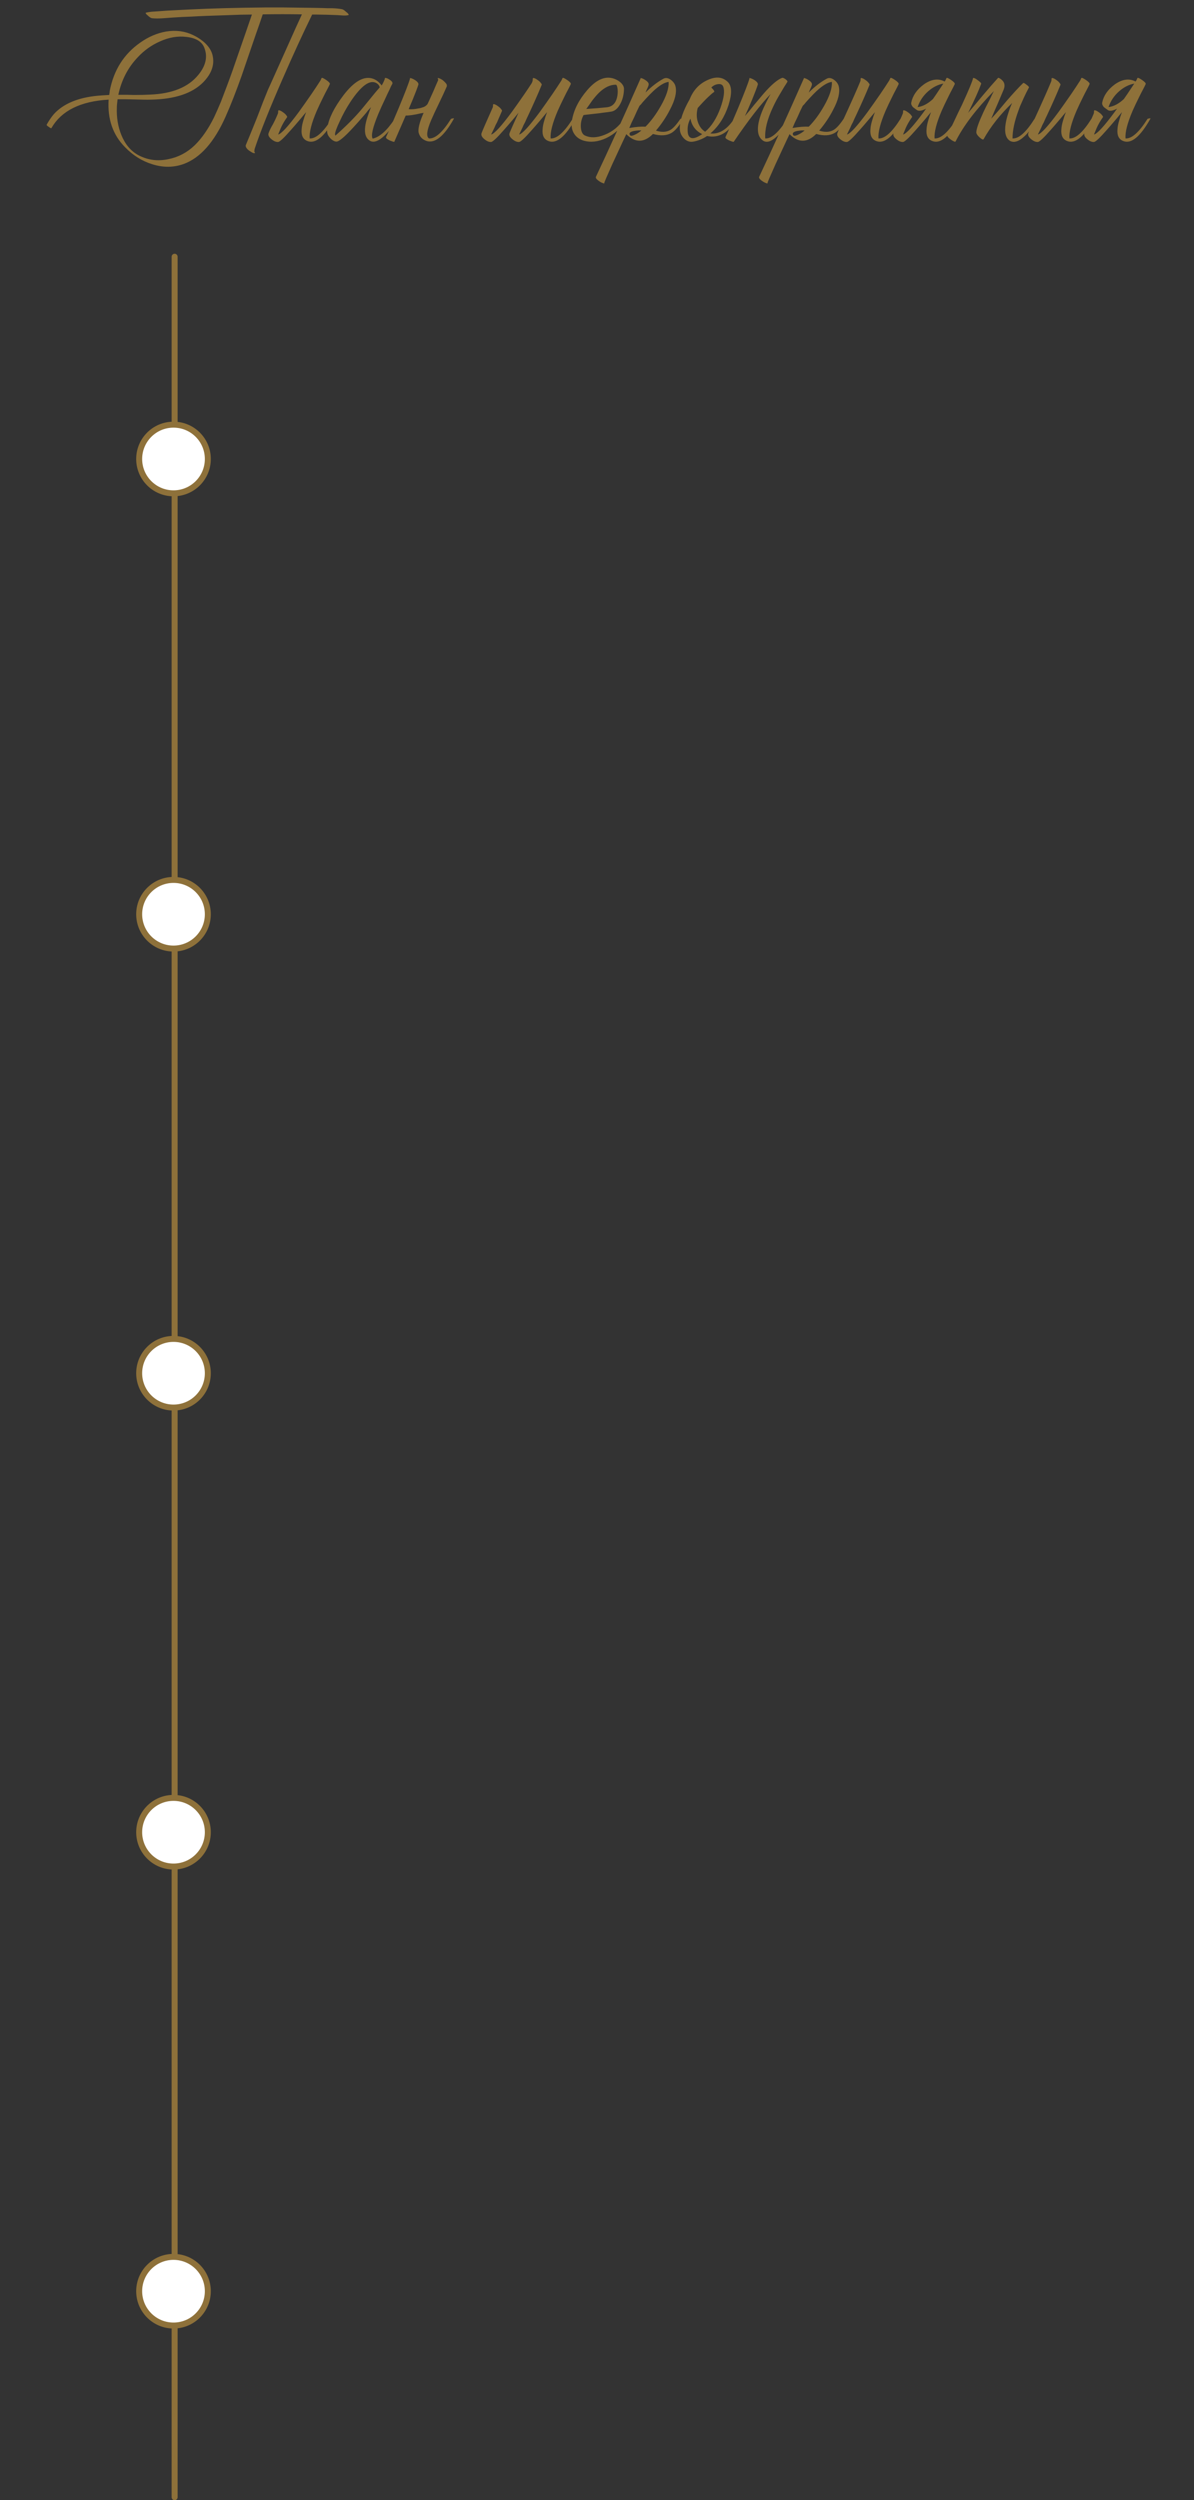 <?xml version="1.0" encoding="UTF-8"?> <svg xmlns="http://www.w3.org/2000/svg" width="320" height="670" viewBox="0 0 320 670" fill="none"><rect x="0" y="0" width="320" height="670" fill="#333333" stroke="none"/> <path d="M31.715 25.4H33.865L35.965 25.45C37.631 25.45 39.048 25.417 40.215 25.35C46.181 25.117 50.498 23.35 53.165 20.05C55.131 17.65 55.681 15.283 54.815 12.95C54.215 11.217 52.615 10.2 50.015 9.9C47.681 9.6 45.298 10 42.865 11.1C40.598 12.1 38.615 13.517 36.915 15.35C34.281 18.117 32.548 21.467 31.715 25.4ZM83.815 2.1L86.365 2.15L87.665 2.2H88.965C89.998 2.233 90.865 2.317 91.565 2.45C91.798 2.483 92.048 2.6 92.315 2.8L92.665 3.1L92.965 3.35L93.015 3.4L93.115 3.45L93.315 3.7C93.481 3.9 93.498 4.017 93.365 4.05C92.965 4.15 92.481 4.183 91.915 4.15L91.165 4.1L90.415 4.05L89.015 4L87.615 3.95L84.765 3.9H83.665C81.165 9 78.515 14.767 75.715 21.2C72.315 28.967 69.848 35.133 68.315 39.7C68.215 40 68.165 40.317 68.165 40.65C68.398 40.95 68.381 41.083 68.115 41.05C67.915 41.05 67.615 40.917 67.215 40.65C66.748 40.383 66.398 40.1 66.165 39.8C65.865 39.433 65.781 39.1 65.915 38.8C66.381 37.7 67.348 35.333 68.815 31.7L69.665 29.5C69.865 28.967 70.131 28.267 70.465 27.4C71.165 25.667 71.615 24.55 71.815 24.05L72.365 22.85C73.865 19.483 75.465 15.917 77.165 12.15C78.731 8.617 79.981 5.85 80.915 3.85C77.448 3.783 73.948 3.783 70.415 3.85L69.515 6.5L68.565 9.2L66.665 14.75L64.765 20.3C63.265 24.533 61.831 28.183 60.465 31.25C57.431 38.083 53.681 42.317 49.215 43.95C46.515 44.917 43.698 44.933 40.765 44C38.065 43.167 35.648 41.65 33.515 39.45C30.248 36.15 28.781 31.9 29.115 26.7C21.548 27.133 16.431 29.683 13.765 34.35C13.698 34.417 13.465 34.3 13.065 34C12.631 33.733 12.448 33.533 12.515 33.4C13.148 32.267 13.798 31.317 14.465 30.55C16.998 27.783 20.915 26.15 26.215 25.65C26.915 25.583 27.931 25.517 29.265 25.45L29.365 24.9L29.415 24.35C30.481 18.783 33.215 14.467 37.615 11.4C39.781 9.867 42.081 8.883 44.515 8.45C47.181 8.017 49.631 8.35 51.865 9.45C53.098 10.05 54.148 10.767 55.015 11.6C56.048 12.6 56.698 13.667 56.965 14.8C57.565 17.3 56.731 19.717 54.465 22.05C51.531 25.017 46.898 26.567 40.565 26.7C39.531 26.733 38.048 26.717 36.115 26.65L33.815 26.6H31.515C31.381 27.6 31.315 28.35 31.315 28.85C31.215 31.483 31.615 33.917 32.515 36.15C33.548 38.717 35.115 40.55 37.215 41.65C39.681 42.917 42.315 43.25 45.115 42.65C47.815 42.117 50.181 40.867 52.215 38.9C54.115 37.033 55.831 34.55 57.365 31.45C57.931 30.25 58.548 28.85 59.215 27.25L60.015 25.15L60.815 23.05C61.748 20.583 62.881 17.383 64.215 13.45L65.865 8.7L67.515 3.9C65.515 3.9 63.481 3.95 61.415 4.05C56.881 4.183 53.498 4.317 51.265 4.45L48.815 4.55L46.315 4.7L44.965 4.8L43.615 4.9C42.548 4.967 41.648 4.967 40.915 4.9C40.681 4.9 40.448 4.817 40.215 4.65L39.865 4.4L39.615 4.15C39.581 4.15 39.531 4.117 39.465 4.05L39.215 3.8C39.015 3.567 38.981 3.433 39.115 3.4C39.481 3.3 39.965 3.217 40.565 3.15L41.265 3.1L42.015 3.05L43.415 2.95L44.765 2.85L50.615 2.55C56.681 2.25 63.465 2.067 70.965 2H76.115L83.815 2.1ZM88.396 22.55C88.23 22.917 87.98 23.417 87.646 24.05L87.196 24.9L86.746 25.8C85.98 27.333 85.363 28.633 84.896 29.7C83.496 32.967 82.863 35.433 82.996 37.1C84.663 37.2 86.63 35.45 88.896 31.85C89.53 31.65 89.78 31.65 89.646 31.85C86.946 36.65 84.53 38.633 82.396 37.8C81.196 37.333 80.68 36.267 80.846 34.6C80.88 33.933 81.03 33.167 81.296 32.3L81.646 31.15L82.046 30.05C81.846 30.283 81.58 30.6 81.246 31L80.796 31.55L80.246 32.2C79.346 33.267 78.596 34.133 77.996 34.8C76.13 36.933 74.98 38.017 74.546 38.05C73.98 38.083 73.38 37.833 72.746 37.3C72.046 36.733 71.796 36.183 71.996 35.65C72.263 34.917 72.646 34.133 73.146 33.3C73.613 32.433 74.063 31.467 74.496 30.4L74.546 30.1V29.8C74.58 29.6 74.646 29.517 74.746 29.55C75.046 29.583 75.396 29.75 75.796 30.05C76.196 30.317 76.496 30.583 76.696 30.85L76.796 31L76.896 31.1C76.963 31.2 76.98 31.3 76.946 31.4C76.213 32.433 75.646 33.417 75.246 34.35C74.88 35.25 74.646 35.817 74.546 36.05C75.413 35.85 77.263 33.833 80.096 30C81.13 28.567 82.246 26.983 83.446 25.25C84.38 23.883 85.196 22.65 85.896 21.55L86.196 20.9C86.296 20.767 86.713 20.95 87.446 21.45C88.18 21.95 88.496 22.317 88.396 22.55ZM104.933 22.85L104.733 23.25L104.333 24.15C103.966 24.883 103.65 25.55 103.383 26.15C102.583 27.817 101.916 29.283 101.383 30.55C99.883 34.183 99.383 36.383 99.883 37.15C101.783 36.717 103.75 34.95 105.783 31.85C106.483 31.517 106.733 31.517 106.533 31.85C105.333 33.783 104.15 35.3 102.983 36.4C101.483 37.8 100.25 38.267 99.283 37.8C98.083 37.167 97.616 35.85 97.883 33.85C97.983 33.083 98.2 32.2 98.533 31.2L98.983 29.9C99.083 29.6 99.233 29.2 99.433 28.7C99.333 28.833 99.066 29.133 98.633 29.6C98.433 29.867 98.266 30.083 98.133 30.25L97.533 30.95C96.5 32.15 95.583 33.183 94.783 34.05C92.316 36.75 90.75 38.05 90.083 37.95C89.683 37.917 89.25 37.7 88.783 37.3C88.383 36.933 88.083 36.55 87.883 36.15C87.65 35.617 87.6 34.983 87.733 34.25C88.1 31.75 89.533 28.85 92.033 25.55C94.933 21.75 97.583 20.267 99.983 21.1C100.85 21.4 101.616 22 102.283 22.9C102.516 22.567 102.783 22.033 103.083 21.3C103.15 21.133 103.166 21 103.133 20.9C103.466 20.833 103.916 21 104.483 21.4C105.083 21.8 105.3 22.167 105.133 22.5L104.933 22.85ZM89.883 36.35C92.783 33.783 95.15 31.4 96.983 29.2L98.133 27.8L99.233 26.45C100.166 25.283 101.016 24.267 101.783 23.4C101.716 23.2 101.633 23.017 101.533 22.85C101.366 22.617 101.166 22.433 100.933 22.3C99.166 21.233 96.816 22.917 93.883 27.35C92.816 28.983 91.866 30.717 91.033 32.55C90.233 34.217 89.816 35.367 89.783 36L89.883 36.35ZM114.576 27.9C114.71 27.633 114.843 27.35 114.976 27.05C115.41 26.083 115.793 25.233 116.126 24.5C116.56 23.467 116.993 22.467 117.426 21.5V21.25L117.326 21.05C117.293 20.95 117.31 20.9 117.376 20.9C117.71 20.933 118.143 21.133 118.676 21.5C119.11 21.867 119.443 22.217 119.676 22.55C119.776 22.817 119.793 23.033 119.726 23.2C119.226 24.367 118.493 25.95 117.526 27.95L116.976 29.1L116.476 30.15C116.11 30.95 115.81 31.617 115.576 32.15C114.376 34.95 114.176 36.6 114.976 37.1C116.643 37.2 118.61 35.45 120.876 31.85C121.51 31.65 121.76 31.65 121.626 31.85C119.026 36.483 116.61 38.467 114.376 37.8C113.176 37.4 112.443 36.617 112.176 35.45C112.043 34.45 112.41 32.917 113.276 30.85C113.343 30.683 113.426 30.483 113.526 30.25L112.876 30.35C112.043 30.55 111.193 30.717 110.326 30.85C109.56 30.95 109.043 30.983 108.776 30.95C108.743 30.983 108.71 31.033 108.676 31.1L105.676 38C105.676 38.033 105.543 38.017 105.276 37.95C105.01 37.85 104.743 37.75 104.476 37.65C104.143 37.483 103.876 37.333 103.676 37.2C103.476 37 103.41 36.833 103.476 36.7C104.21 35.167 105.343 32.567 106.876 28.9C108.576 24.8 109.576 22.2 109.876 21.1V20.95C109.876 20.917 109.893 20.9 109.926 20.9C110.326 20.967 110.81 21.183 111.376 21.55C111.976 21.983 112.226 22.367 112.126 22.7C111.86 23.533 111.36 24.85 110.626 26.65C110.26 27.517 109.893 28.383 109.526 29.25C110.326 29.317 111.11 29.267 111.876 29.1C112.41 29.033 112.843 28.933 113.176 28.8C113.743 28.667 114.21 28.367 114.576 27.9ZM138.976 30.2C138.81 30.4 138.593 30.667 138.326 31L137.876 31.55L137.326 32.2C136.426 33.267 135.676 34.133 135.076 34.8C133.21 36.933 132.06 38.017 131.626 38.05C131.06 38.083 130.46 37.833 129.826 37.3C129.126 36.733 128.876 36.183 129.076 35.65C129.343 34.917 130.343 32.617 132.076 28.75L132.126 28.45V28.15C132.16 27.95 132.226 27.867 132.326 27.9C132.626 27.933 132.976 28.1 133.376 28.4C133.776 28.667 134.076 28.933 134.276 29.2L134.376 29.35L134.476 29.45C134.543 29.55 134.56 29.65 134.526 29.75C133.926 31.117 133.493 32.117 133.226 32.75L132.826 33.5L132.526 34.2C132.026 35.2 131.726 35.817 131.626 36.05C132.493 35.85 134.343 33.833 137.176 30C138.21 28.567 139.326 26.983 140.526 25.25C141.26 24.183 141.926 23.183 142.526 22.25C142.593 22.083 142.66 21.917 142.726 21.75L142.776 21.45V21.15C142.81 20.95 142.876 20.867 142.976 20.9C143.276 20.933 143.626 21.1 144.026 21.4C144.426 21.667 144.726 21.933 144.926 22.2L145.026 22.35L145.126 22.45C145.193 22.55 145.21 22.65 145.176 22.75C144.243 25.05 143.026 27.8 141.526 31C141.26 31.533 140.993 32.117 140.726 32.75L140.326 33.5L140.026 34.2C139.526 35.2 139.226 35.817 139.126 36.05C139.993 35.85 141.843 33.833 144.676 30C145.71 28.567 146.826 26.983 148.026 25.25C148.96 23.883 149.776 22.65 150.476 21.55L150.776 20.9C150.876 20.767 151.293 20.95 152.026 21.45C152.76 21.95 153.076 22.317 152.976 22.55C152.81 22.917 152.56 23.417 152.226 24.05L151.776 24.9L151.326 25.8C150.56 27.333 149.943 28.633 149.476 29.7C148.076 32.967 147.443 35.433 147.576 37.1C149.243 37.2 151.21 35.45 153.476 31.85C154.11 31.65 154.36 31.65 154.226 31.85C151.526 36.65 149.11 38.633 146.976 37.8C145.776 37.333 145.26 36.267 145.426 34.6C145.46 33.933 145.61 33.167 145.876 32.3L146.226 31.15L146.626 30.05C146.426 30.283 146.16 30.6 145.826 31L145.376 31.55L144.826 32.2C143.926 33.267 143.176 34.133 142.576 34.8C140.71 36.933 139.56 38.017 139.126 38.05C138.56 38.083 137.96 37.833 137.326 37.3C136.626 36.733 136.376 36.183 136.576 35.65C136.843 34.95 137.643 33.133 138.976 30.2ZM156.383 30.85C155.816 31.95 155.583 33.083 155.683 34.25C155.783 35.317 156.133 36 156.733 36.3C158.199 37 159.949 36.95 161.983 36.15C164.149 35.317 165.899 33.883 167.233 31.85C167.299 31.717 167.433 31.633 167.633 31.6C167.833 31.6 167.949 31.683 167.983 31.85C166.616 34.183 164.783 35.9 162.483 37C160.283 38.033 158.216 38.25 156.283 37.65C155.283 37.317 154.516 36.767 153.983 36C153.283 35.033 153.049 33.8 153.283 32.3C153.749 29.5 155.116 26.783 157.383 24.15C160.016 21.083 162.583 20.133 165.083 21.3C165.649 21.567 166.133 21.9 166.533 22.3C166.999 22.8 167.233 23.317 167.233 23.85C167.199 25.417 166.849 26.783 166.183 27.95C165.549 29.083 164.783 29.733 163.883 29.9C163.316 30 162.566 30.1 161.633 30.2C161.033 30.3 160.233 30.4 159.233 30.5C157.366 30.7 156.416 30.817 156.383 30.85ZM165.033 22.7C163.499 22.7 161.983 23.433 160.483 24.9C159.916 25.467 159.316 26.167 158.683 27L157.883 28.15L157.133 29.2C159.266 29.067 161.099 28.917 162.633 28.75C164.233 28.583 165.183 27.517 165.483 25.55C165.583 24.85 165.583 24.2 165.483 23.6C165.383 23 165.233 22.7 165.033 22.7ZM181.05 23.2C181.416 24.767 180.916 26.833 179.55 29.4C178.55 31.367 177.3 33.233 175.8 35C177.333 35.5 178.633 35.433 179.7 34.8C180.466 34.333 181.35 33.35 182.35 31.85C182.983 31.65 183.233 31.65 183.1 31.85C182.033 33.75 181 35 180 35.6C178.7 36.367 177.033 36.467 175 35.9C172.6 38.3 170.216 38.317 167.85 35.95L167.45 36.8L167 37.75C166.633 38.55 166.316 39.233 166.05 39.8C165.283 41.467 164.633 42.867 164.1 44C162.633 47.267 161.916 48.95 161.95 49.05C162.016 49.183 161.916 49.2 161.65 49.1C161.416 49.033 161.133 48.9 160.8 48.7C160.433 48.467 160.15 48.25 159.95 48.05C159.716 47.783 159.633 47.567 159.7 47.4C163.1 40.2 167.083 31.433 171.65 21.1C171.683 21.067 171.7 21.033 171.7 21L171.65 20.9C172.016 20.933 172.45 21.117 172.95 21.45C173.516 21.817 173.816 22.167 173.85 22.5C173.883 22.7 173.783 23.05 173.55 23.55L173.25 24.2L173 24.8C174.6 23.2 176.2 21.967 177.8 21.1C178.4 20.767 179.066 20.867 179.8 21.4C180.5 21.933 180.916 22.533 181.05 23.2ZM171.4 28.35C170.966 29.183 170.483 30.217 169.95 31.45L169.25 32.9C168.983 33.5 168.783 33.967 168.65 34.3C170.416 34 171.866 33.883 173 33.95C174.466 32.483 175.833 30.633 177.1 28.4C178.6 25.767 179.3 23.617 179.2 21.95C178.133 22.05 176.766 22.867 175.1 24.4C174.5 24.967 173.833 25.65 173.1 26.45C172.866 26.717 172.566 27.05 172.2 27.45L171.8 27.95L171.4 28.35ZM168.9 36.3C169.166 36.467 169.65 36.367 170.35 36C170.95 35.7 171.466 35.35 171.9 34.95H171.15C170.683 34.983 170.266 35.033 169.9 35.1C168.8 35.333 168.466 35.733 168.9 36.3ZM195.088 22C196.154 23.067 196.204 25.133 195.238 28.2C194.204 31.367 192.588 33.883 190.388 35.75C191.354 35.883 192.338 35.7 193.338 35.2C194.604 34.533 195.738 33.417 196.738 31.85C196.804 31.717 196.938 31.633 197.138 31.6C197.338 31.6 197.454 31.683 197.488 31.85C195.288 35.583 192.621 37.117 189.488 36.45C188.888 36.883 188.121 37.267 187.188 37.6C186.288 37.9 185.604 38.033 185.138 38C184.338 37.933 183.654 37.55 183.088 36.85C182.488 36.15 182.188 35.317 182.188 34.35C182.188 32.283 183.071 29.7 184.838 26.6C185.804 24.167 187.404 22.45 189.638 21.45C191.871 20.417 193.688 20.6 195.088 22ZM191.388 24.65C191.054 24.85 190.504 25.317 189.738 26.05C188.838 26.917 187.921 27.883 186.988 28.95C186.621 30.35 186.654 31.65 187.088 32.85C187.488 33.95 188.121 34.767 188.988 35.3C190.688 33.867 192.054 31.733 193.088 28.9C194.021 26.267 194.271 24.383 193.838 23.25C193.638 22.683 193.171 22.45 192.438 22.55C191.771 22.617 191.171 22.917 190.638 23.45C190.938 23.75 191.171 24.017 191.338 24.25C191.438 24.45 191.454 24.583 191.388 24.65ZM185.088 36.9C185.721 37.233 186.754 36.917 188.188 35.95C186.454 35.083 185.404 33.7 185.038 31.8C184.504 32.767 184.254 33.783 184.288 34.85C184.288 35.95 184.554 36.633 185.088 36.9ZM210.643 22.55L210.193 23.25C209.826 23.85 209.51 24.383 209.243 24.85C208.41 26.217 207.726 27.483 207.193 28.65C205.626 31.95 204.926 34.767 205.093 37.1C206.76 37.2 208.726 35.45 210.993 31.85C211.626 31.65 211.876 31.65 211.743 31.85C210.51 34.017 209.26 35.65 207.993 36.75C206.56 38.017 205.376 38.317 204.443 37.65C203.01 36.617 202.743 34.583 203.643 31.55C203.976 30.45 204.46 29.25 205.093 27.95C205.526 27.017 206.01 26.1 206.543 25.2C203.91 27.9 200.61 32.167 196.643 38C196.643 38.033 196.51 38.017 196.243 37.95C195.976 37.85 195.71 37.75 195.443 37.65C195.11 37.483 194.843 37.333 194.643 37.2C194.443 37 194.376 36.833 194.443 36.7C195.176 35.167 196.31 32.567 197.843 28.9C199.543 24.8 200.543 22.2 200.843 21.1V20.95C200.843 20.917 200.86 20.9 200.893 20.9C201.293 20.967 201.776 21.183 202.343 21.55C202.943 21.983 203.193 22.367 203.093 22.7C202.826 23.533 202.326 24.85 201.593 26.65C200.96 28.183 200.31 29.667 199.643 31.1C199.976 30.7 200.376 30.233 200.843 29.7L202.043 28.2C203.176 26.833 204.043 25.8 204.643 25.1C206.71 22.733 208.376 21.317 209.643 20.85C209.81 20.817 210.093 20.933 210.493 21.2C210.893 21.5 211.076 21.733 211.043 21.9L210.643 22.55ZM224.8 23.2C225.166 24.767 224.666 26.833 223.3 29.4C222.3 31.367 221.05 33.233 219.55 35C221.083 35.5 222.383 35.433 223.45 34.8C224.216 34.333 225.1 33.35 226.1 31.85C226.733 31.65 226.983 31.65 226.85 31.85C225.783 33.75 224.75 35 223.75 35.6C222.45 36.367 220.783 36.467 218.75 35.9C216.35 38.3 213.966 38.317 211.6 35.95L211.2 36.8L210.75 37.75C210.383 38.55 210.066 39.233 209.8 39.8C209.033 41.467 208.383 42.867 207.85 44C206.383 47.267 205.666 48.95 205.7 49.05C205.766 49.183 205.666 49.2 205.4 49.1C205.166 49.033 204.883 48.9 204.55 48.7C204.183 48.467 203.9 48.25 203.7 48.05C203.466 47.783 203.383 47.567 203.45 47.4C206.85 40.2 210.833 31.433 215.4 21.1C215.433 21.067 215.45 21.033 215.45 21L215.4 20.9C215.766 20.933 216.2 21.117 216.7 21.45C217.266 21.817 217.566 22.167 217.6 22.5C217.633 22.7 217.533 23.05 217.3 23.55L217 24.2L216.75 24.8C218.35 23.2 219.95 21.967 221.55 21.1C222.15 20.767 222.816 20.867 223.55 21.4C224.25 21.933 224.666 22.533 224.8 23.2ZM215.15 28.35C214.716 29.183 214.233 30.217 213.7 31.45L213 32.9C212.733 33.5 212.533 33.967 212.4 34.3C214.166 34 215.616 33.883 216.75 33.95C218.216 32.483 219.583 30.633 220.85 28.4C222.35 25.767 223.05 23.617 222.95 21.95C221.883 22.05 220.516 22.867 218.85 24.4C218.25 24.967 217.583 25.65 216.85 26.45C216.616 26.717 216.316 27.05 215.95 27.45L215.55 27.95L215.15 28.35ZM212.65 36.3C212.916 36.467 213.4 36.367 214.1 36C214.7 35.7 215.216 35.35 215.65 34.95H214.9C214.433 34.983 214.016 35.033 213.65 35.1C212.55 35.333 212.216 35.733 212.65 36.3ZM240.838 22.55C240.671 22.917 240.421 23.417 240.088 24.05L239.638 24.9L239.188 25.8C238.421 27.333 237.804 28.633 237.338 29.7C235.938 32.967 235.304 35.433 235.438 37.1C237.104 37.2 239.071 35.45 241.338 31.85C241.971 31.65 242.221 31.65 242.088 31.85C239.388 36.65 236.971 38.633 234.838 37.8C233.638 37.333 233.121 36.267 233.288 34.6C233.321 33.933 233.471 33.167 233.738 32.3L234.088 31.15L234.488 30.05C234.288 30.283 234.021 30.6 233.688 31L233.238 31.55L232.688 32.2C231.788 33.267 231.038 34.133 230.438 34.8C228.571 36.933 227.421 38.017 226.988 38.05C226.421 38.083 225.821 37.833 225.188 37.3C224.488 36.733 224.238 36.183 224.438 35.65C224.704 34.917 225.604 32.9 227.138 29.6C227.904 27.9 228.504 26.567 228.938 25.6C229.604 24.1 230.154 22.817 230.588 21.75L230.638 21.45V21.15C230.671 20.95 230.738 20.867 230.838 20.9C231.138 20.933 231.488 21.1 231.888 21.4C232.288 21.667 232.588 21.933 232.788 22.2L232.888 22.35L232.988 22.45C233.054 22.55 233.071 22.65 233.038 22.75C232.104 25.05 230.888 27.8 229.388 31C229.121 31.533 228.854 32.117 228.588 32.75L228.188 33.5L227.888 34.2C227.388 35.2 227.088 35.817 226.988 36.05C227.854 35.85 229.704 33.833 232.538 30C233.571 28.567 234.688 26.983 235.888 25.25C236.821 23.883 237.638 22.65 238.338 21.55L238.638 20.9C238.738 20.767 239.154 20.95 239.888 21.45C240.621 21.95 240.938 22.317 240.838 22.55ZM253.174 21.85C253.241 21.75 253.308 21.65 253.374 21.55L253.674 20.9C253.774 20.767 254.191 20.95 254.924 21.45C255.658 21.95 255.974 22.317 255.874 22.55C255.708 22.917 255.458 23.417 255.124 24.05L254.674 24.9L254.224 25.8C253.458 27.333 252.841 28.633 252.374 29.7C250.974 32.967 250.341 35.433 250.474 37.1C252.141 37.2 254.108 35.45 256.374 31.85C257.008 31.65 257.258 31.65 257.124 31.85C254.424 36.65 252.008 38.633 249.874 37.8C248.674 37.333 248.158 36.267 248.324 34.6C248.358 33.933 248.508 33.167 248.774 32.3L249.124 31.15L249.524 30.05C249.324 30.283 249.058 30.6 248.724 31L248.274 31.55L247.724 32.2C246.824 33.267 246.074 34.133 245.474 34.8C243.608 36.933 242.458 38.017 242.024 38.05C241.458 38.083 240.858 37.833 240.224 37.3C239.524 36.733 239.274 36.183 239.474 35.65C239.741 34.917 240.124 34.133 240.624 33.3C241.091 32.433 241.541 31.467 241.974 30.4L242.024 30.1V29.8C242.058 29.6 242.124 29.517 242.224 29.55C242.524 29.583 242.874 29.75 243.274 30.05C243.674 30.317 243.974 30.583 244.174 30.85L244.274 31L244.374 31.1C244.441 31.2 244.458 31.3 244.424 31.4C243.691 32.433 243.124 33.417 242.724 34.35C242.358 35.25 242.124 35.817 242.024 36.05C242.891 35.85 244.741 33.833 247.574 30C247.774 29.7 247.991 29.4 248.224 29.1C247.191 29.667 246.391 29.817 245.824 29.55C245.391 29.25 245.008 28.967 244.674 28.7C244.308 28.3 244.158 27.9 244.224 27.5C244.591 25.633 245.724 24 247.624 22.6C249.624 21.2 251.474 20.95 253.174 21.85ZM250.024 26.55C250.324 26.117 250.624 25.683 250.924 25.25C251.624 24.217 252.258 23.267 252.824 22.4C251.391 22.667 250.041 23.35 248.774 24.45C247.441 25.617 246.491 27.033 245.924 28.7C247.291 28.533 248.658 27.817 250.024 26.55ZM270.713 28.9C270.88 28.467 271.063 28.033 271.263 27.6C268.063 30.667 265.513 33.9 263.613 37.3C263.48 37.5 263.13 37.35 262.563 36.85C261.963 36.317 261.663 35.85 261.663 35.45C261.663 34.583 262.297 32.783 263.563 30.05C263.963 29.183 264.497 28.117 265.163 26.85L265.513 26.15L265.813 25.5C266.047 25.033 266.23 24.667 266.363 24.4C261.597 29.267 258.18 33.767 256.113 37.9C256.013 38.1 255.58 37.933 254.813 37.4C254.08 36.867 253.78 36.467 253.913 36.2C254.047 35.9 254.28 35.417 254.613 34.75L254.813 34.3L255.063 33.85L255.563 32.8C256.43 30.933 257.18 29.367 257.813 28.1C259.68 24.033 260.663 21.667 260.763 21C260.763 20.867 260.897 20.85 261.163 20.95C261.363 21.017 261.613 21.167 261.913 21.4C262.213 21.6 262.463 21.8 262.663 22C262.897 22.2 262.997 22.35 262.963 22.45C262.33 24.217 261.163 26.817 259.463 30.25C259.93 29.717 260.58 28.95 261.413 27.95L263.413 25.55C265.013 23.65 266.363 22.1 267.463 20.9C267.53 20.8 267.713 20.85 268.013 21.05C268.113 21.117 268.213 21.183 268.313 21.25L268.413 21.35L268.463 21.4C269.23 22.033 269.413 22.883 269.013 23.95C268.68 24.75 268.13 26.05 267.363 27.85L266.463 29.9C266.13 30.667 265.863 31.3 265.663 31.8C266.263 31.167 266.963 30.383 267.763 29.45L269.863 26.95C271.597 24.95 273.047 23.383 274.213 22.25C274.313 22.15 274.613 22.3 275.113 22.7C275.613 23.067 275.83 23.317 275.763 23.45C275.263 24.383 274.813 25.283 274.413 26.15C274.047 26.95 273.697 27.733 273.363 28.5C273.23 28.867 273.097 29.233 272.963 29.6C271.897 32.467 271.363 34.967 271.363 37.1C273.03 37.2 274.997 35.45 277.263 31.85C277.897 31.65 278.147 31.65 278.013 31.85C276.813 34.017 275.597 35.633 274.363 36.7C272.997 37.933 271.797 38.3 270.763 37.8C269.563 37.1 269.147 35.567 269.513 33.2C269.647 32.3 269.897 31.3 270.263 30.2C270.397 29.767 270.547 29.333 270.713 28.9ZM292.01 22.55C291.843 22.917 291.593 23.417 291.26 24.05L290.81 24.9L290.36 25.8C289.593 27.333 288.976 28.633 288.51 29.7C287.11 32.967 286.476 35.433 286.61 37.1C288.276 37.2 290.243 35.45 292.51 31.85C293.143 31.65 293.393 31.65 293.26 31.85C290.56 36.65 288.143 38.633 286.01 37.8C284.81 37.333 284.293 36.267 284.46 34.6C284.493 33.933 284.643 33.167 284.91 32.3L285.26 31.15L285.66 30.05C285.46 30.283 285.193 30.6 284.86 31L284.41 31.55L283.86 32.2C282.96 33.267 282.21 34.133 281.61 34.8C279.743 36.933 278.593 38.017 278.16 38.05C277.593 38.083 276.993 37.833 276.36 37.3C275.66 36.733 275.41 36.183 275.61 35.65C275.876 34.917 276.776 32.9 278.31 29.6C279.076 27.9 279.676 26.567 280.11 25.6C280.776 24.1 281.326 22.817 281.76 21.75L281.81 21.45V21.15C281.843 20.95 281.91 20.867 282.01 20.9C282.31 20.933 282.66 21.1 283.06 21.4C283.46 21.667 283.76 21.933 283.96 22.2L284.06 22.35L284.16 22.45C284.226 22.55 284.243 22.65 284.21 22.75C283.276 25.05 282.06 27.8 280.56 31C280.293 31.533 280.026 32.117 279.76 32.75L279.36 33.5L279.06 34.2C278.56 35.2 278.26 35.817 278.16 36.05C279.026 35.85 280.876 33.833 283.71 30C284.743 28.567 285.86 26.983 287.06 25.25C287.993 23.883 288.81 22.65 289.51 21.55L289.81 20.9C289.91 20.767 290.326 20.95 291.06 21.45C291.793 21.95 292.11 22.317 292.01 22.55ZM304.346 21.85C304.413 21.75 304.48 21.65 304.546 21.55L304.846 20.9C304.946 20.767 305.363 20.95 306.096 21.45C306.83 21.95 307.146 22.317 307.046 22.55C306.88 22.917 306.63 23.417 306.296 24.05L305.846 24.9L305.396 25.8C304.63 27.333 304.013 28.633 303.546 29.7C302.146 32.967 301.513 35.433 301.646 37.1C303.313 37.2 305.28 35.45 307.546 31.85C308.18 31.65 308.43 31.65 308.296 31.85C305.596 36.65 303.18 38.633 301.046 37.8C299.846 37.333 299.33 36.267 299.496 34.6C299.53 33.933 299.68 33.167 299.946 32.3L300.296 31.15L300.696 30.05C300.496 30.283 300.23 30.6 299.896 31L299.446 31.55L298.896 32.2C297.996 33.267 297.246 34.133 296.646 34.8C294.78 36.933 293.63 38.017 293.196 38.05C292.63 38.083 292.03 37.833 291.396 37.3C290.696 36.733 290.446 36.183 290.646 35.65C290.913 34.917 291.296 34.133 291.796 33.3C292.263 32.433 292.713 31.467 293.146 30.4L293.196 30.1V29.8C293.23 29.6 293.296 29.517 293.396 29.55C293.696 29.583 294.046 29.75 294.446 30.05C294.846 30.317 295.146 30.583 295.346 30.85L295.446 31L295.546 31.1C295.613 31.2 295.63 31.3 295.596 31.4C294.863 32.433 294.296 33.417 293.896 34.35C293.53 35.25 293.296 35.817 293.196 36.05C294.063 35.85 295.913 33.833 298.746 30C298.946 29.7 299.163 29.4 299.396 29.1C298.363 29.667 297.563 29.817 296.996 29.55C296.563 29.25 296.18 28.967 295.846 28.7C295.48 28.3 295.33 27.9 295.396 27.5C295.763 25.633 296.896 24 298.796 22.6C300.796 21.2 302.646 20.95 304.346 21.85ZM301.196 26.55C301.496 26.117 301.796 25.683 302.096 25.25C302.796 24.217 303.43 23.267 303.996 22.4C302.563 22.667 301.213 23.35 299.946 24.45C298.613 25.617 297.663 27.033 297.096 28.7C298.463 28.533 299.83 27.817 301.196 26.55Z" fill="#8E713A"></path> <line x1="46.8" y1="68.8" x2="46.8" y2="669.2" stroke="#8E713A" stroke-width="1.6" stroke-linecap="round"></line> <circle cx="46.5" cy="123" r="9.2" fill="white" stroke="#8E713A" stroke-width="1.6"></circle> <circle cx="46.5" cy="245" r="9.2" fill="white" stroke="#8E713A" stroke-width="1.6"></circle> <circle cx="46.5" cy="368" r="9.2" fill="white" stroke="#8E713A" stroke-width="1.6"></circle> <circle cx="46.5" cy="491" r="9.2" fill="white" stroke="#8E713A" stroke-width="1.6"></circle> <circle cx="46.5" cy="614" r="9.2" fill="white" stroke="#8E713A" stroke-width="1.6"></circle> </svg> 